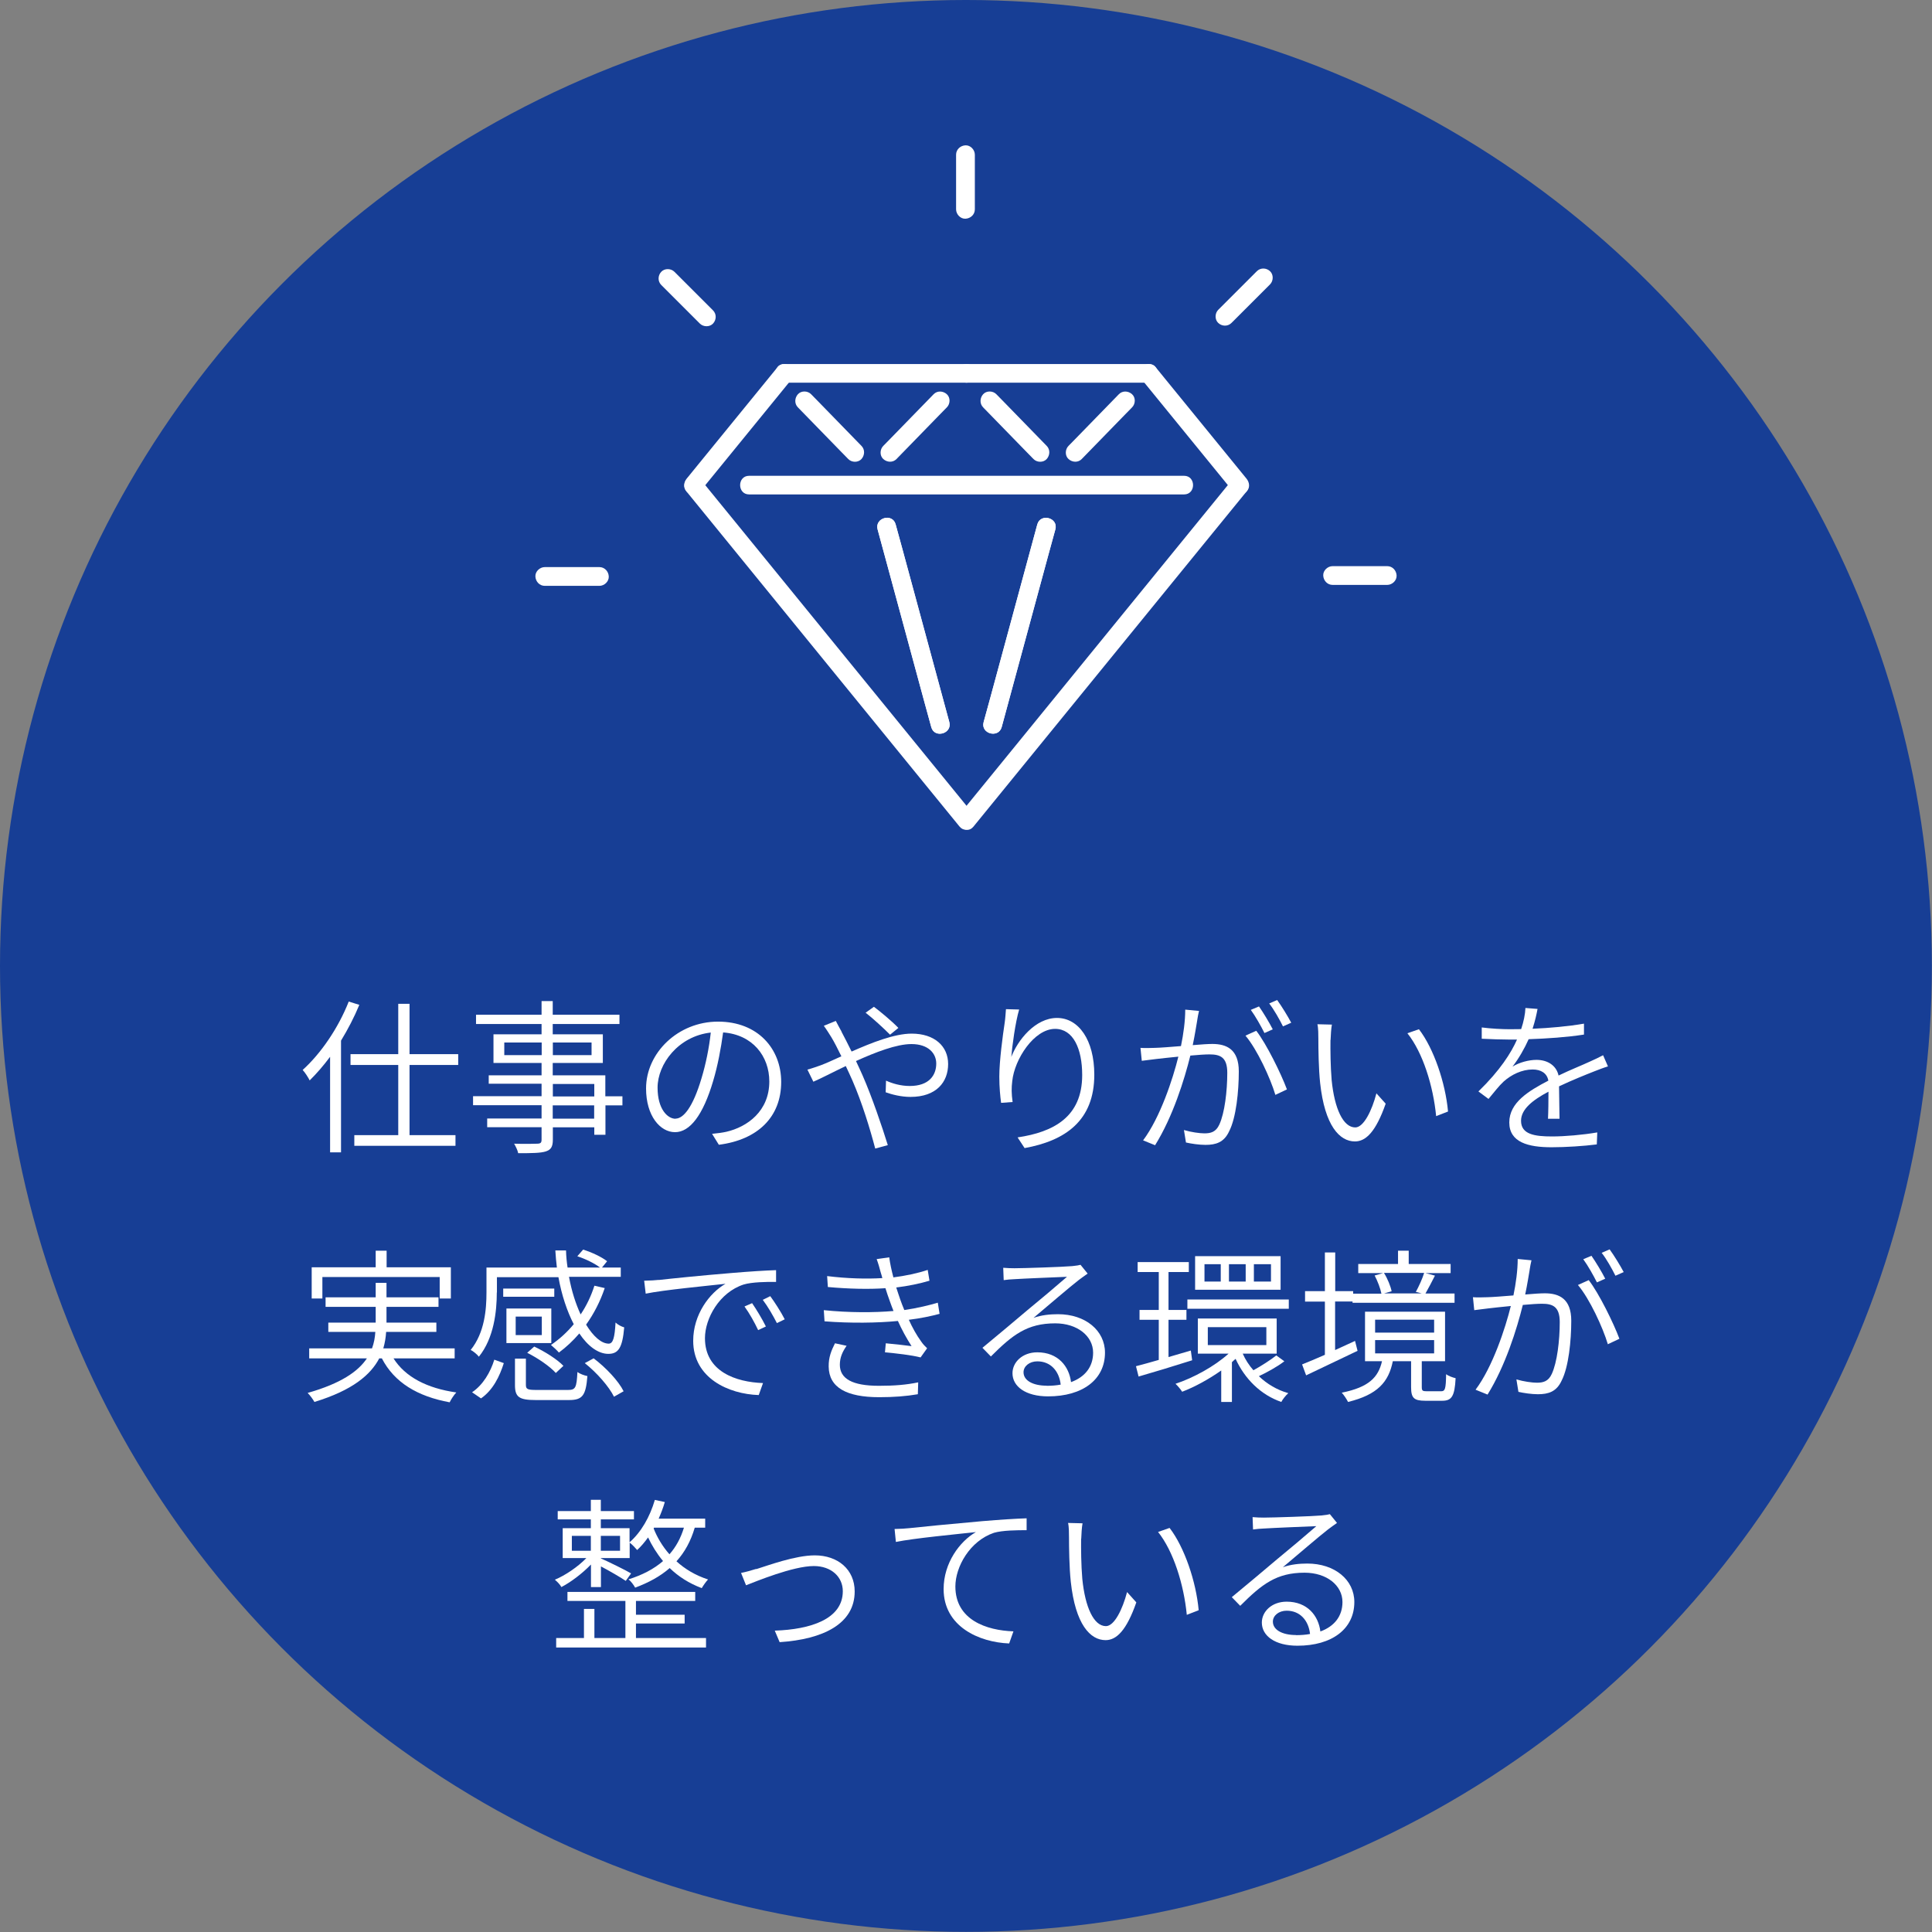 <?xml version="1.0" encoding="UTF-8"?> <svg xmlns="http://www.w3.org/2000/svg" id="_レイヤー_2" data-name="レイヤー 2" viewBox="0 0 162.71 162.71"><rect x="0" y="0" width="162.71" height="162.71" fill="#808080" stroke="none"/><defs><style> .cls-1 { fill: #fff; } .cls-2 { fill: #173e95; } </style></defs><g id="_アイテムをばらばらに" data-name="アイテムをばらばらに"><g><circle class="cls-2" cx="81.35" cy="81.35" r="81.35"></circle><g><path class="cls-1" d="M30.26,84.63c-.43,1.04-.95,2.04-1.54,3.01v9.41h-.92v-8.05c-.55.74-1.13,1.41-1.72,1.99-.1-.21-.39-.67-.59-.88,1.54-1.39,3-3.53,3.88-5.76l.9.28ZM34.49,89.69v5.91h3.87v.9h-8.52v-.9h3.7v-5.91h-4.02v-.91h4.02v-4.24h.95v4.24h4.1v.91h-4.1Z"></path><path class="cls-1" d="M52.43,93.09h-1.44v2.48h-.94v-.63h-3.49v1.04c0,.63-.18.85-.59.99-.43.14-1.16.15-2.33.15-.04-.24-.21-.57-.34-.8.88.03,1.72.01,1.96,0,.27-.01.35-.08.35-.35v-1.04h-4.58v-.73h4.58v-1.12h-5.77v-.76h5.77v-1.05h-4.45v-.71h4.45v-1.04h-4.05v-2.41h4.05v-.87h-5.52v-.78h5.52v-1.15h.94v1.15h5.62v.78h-5.62v.87h4.22v2.41h-4.22v1.04h4.43v1.77h1.44v.76ZM45.62,88.86v-1.06h-3.15v1.06h3.15ZM46.56,87.8v1.06h3.26v-1.06h-3.26ZM46.56,92.34h3.49v-1.05h-3.49v1.05ZM50.04,93.09h-3.49v1.12h3.49v-1.12Z"></path><path class="cls-1" d="M60.54,96.41l-.57-.92c.43-.04.87-.1,1.19-.17,1.79-.41,3.63-1.75,3.63-4.24,0-2.13-1.41-3.95-3.89-4.13-.18,1.33-.45,2.79-.84,4.09-.85,2.88-1.96,4.31-3.21,4.31s-2.44-1.37-2.44-3.68c0-3,2.69-5.63,6.06-5.63s5.32,2.3,5.32,5.08c0,2.94-1.96,4.87-5.25,5.29ZM56.89,94.21c.66,0,1.46-.94,2.19-3.4.36-1.19.64-2.55.78-3.85-2.75.31-4.48,2.66-4.48,4.64,0,1.82.85,2.62,1.51,2.62Z"></path><path class="cls-1" d="M70.87,86.89c.25.48.55,1.05.85,1.67,1.68-.74,3.6-1.51,5.06-1.51,1.91,0,3.07,1.05,3.07,2.56s-.98,2.77-3.17,2.77c-.78,0-1.57-.2-2.09-.39l.03-.98c.53.24,1.23.45,2,.45,1.62,0,2.23-.9,2.23-1.89,0-.85-.66-1.64-2.09-1.64-1.26,0-3.03.69-4.67,1.43.2.41.38.83.56,1.22.78,1.78,1.64,4.31,2.12,5.86l-1.06.29c-.43-1.64-1.11-3.87-1.92-5.73-.18-.42-.38-.83-.56-1.22-1.09.52-2.07,1.04-2.73,1.32l-.5-1.02c.39-.1.85-.27,1.11-.36.49-.18,1.08-.46,1.75-.76-.32-.66-.6-1.2-.84-1.6-.17-.27-.43-.69-.64-.97l1.01-.41c.11.22.35.66.49.91ZM72.9,85.29l.7-.5c.46.34,1.53,1.22,2.06,1.78l-.7.57c-.55-.55-1.46-1.39-2.06-1.85Z"></path><path class="cls-1" d="M85.14,89.09c.56-1.51,2.06-3.36,3.88-3.36s3.14,1.86,3.14,4.78c0,3.88-2.45,5.56-5.87,6.18l-.59-.9c3.03-.45,5.44-1.72,5.44-5.25,0-2.23-.76-3.89-2.28-3.89-1.77,0-3.42,2.55-3.61,4.4-.07.56-.07,1.05.03,1.76l-.97.07c-.07-.53-.15-1.3-.15-2.21,0-1.33.29-3.45.45-4.52.06-.41.08-.78.11-1.16l1.11.03c-.32,1.09-.59,3.07-.67,4.09Z"></path><path class="cls-1" d="M100.83,85.92c-.07.41-.21,1.3-.38,2.1.7-.06,1.3-.1,1.65-.1,1.2,0,2.23.45,2.23,2.31,0,1.67-.22,3.89-.81,5.04-.43.94-1.12,1.15-2,1.15-.53,0-1.2-.1-1.64-.2l-.17-1.05c.6.18,1.33.28,1.72.28.52,0,.97-.1,1.26-.74.45-.97.67-2.82.67-4.36,0-1.32-.6-1.55-1.5-1.55-.36,0-.97.04-1.61.1-.5,2.02-1.47,5.14-2.97,7.55l-1.01-.41c1.44-1.92,2.51-5.18,2.97-7.05-.77.08-1.5.15-1.88.2-.31.04-.85.1-1.2.15l-.11-1.09c.43.03.77.01,1.21,0,.48-.01,1.32-.08,2.2-.15.21-1.01.36-2.12.36-3.07l1.16.11c-.06.24-.11.52-.15.77ZM108.38,91.75l-.97.46c-.42-1.41-1.54-3.84-2.52-4.99l.91-.41c.87,1.12,2.1,3.64,2.58,4.93ZM107.19,86.69l-.7.31c-.28-.56-.76-1.42-1.15-1.95l.69-.29c.35.5.87,1.36,1.16,1.93ZM108.75,86.13l-.7.31c-.31-.62-.76-1.42-1.16-1.93l.67-.29c.38.52.91,1.39,1.19,1.92Z"></path><path class="cls-1" d="M112.05,87.59c-.01.87,0,2.2.1,3.38.24,2.4.97,3.98,1.99,3.98.71,0,1.4-1.42,1.78-2.87l.78.87c-.83,2.37-1.67,3.18-2.59,3.18-1.29,0-2.54-1.32-2.93-4.92-.13-1.21-.15-2.91-.15-3.73,0-.31,0-.91-.08-1.22l1.22.03c-.06.31-.1.94-.11,1.3ZM121.95,93.61l-1,.39c-.25-2.56-1.12-5.35-2.42-6.98l.97-.34c1.25,1.62,2.23,4.51,2.45,6.92Z"></path><path class="cls-1" d="M129.07,86.64c1.44-.06,3-.2,4.33-.43v.92c-1.4.22-3.14.34-4.66.39-.35.79-.84,1.64-1.36,2.31.57-.36,1.39-.57,2.02-.57.92,0,1.67.46,1.86,1.32,1.01-.49,1.92-.84,2.67-1.19.39-.18.71-.32,1.08-.52l.41.94c-.34.1-.8.28-1.16.42-.81.32-1.86.74-2.96,1.26.01.81.03,2.03.04,2.73h-.97c.03-.56.04-1.53.04-2.28-1.34.71-2.31,1.48-2.31,2.45,0,1.15,1.15,1.32,2.61,1.32,1.08,0,2.58-.13,3.81-.34l-.04,1.01c-1.08.14-2.61.24-3.81.24-1.96,0-3.56-.41-3.56-2.09s1.64-2.66,3.29-3.52c-.11-.64-.64-.94-1.32-.94-.91,0-1.79.43-2.45,1.02-.41.38-.8.9-1.27,1.46l-.85-.63c1.83-1.78,2.76-3.26,3.25-4.37h-.67c-.6,0-1.51-.03-2.3-.07v-.95c.76.1,1.72.15,2.35.15.31,0,.63,0,.97-.01.21-.62.34-1.26.36-1.78l1.02.08c-.08.43-.2.99-.42,1.67Z"></path><path class="cls-1" d="M33.14,114.4c.99,1.57,2.83,2.52,5.29,2.87-.2.21-.45.59-.56.83-2.72-.5-4.66-1.67-5.71-3.7h-.22c-.73,1.39-2.25,2.69-5.46,3.67-.11-.2-.36-.55-.57-.76,2.82-.8,4.26-1.82,4.99-2.91h-4.86v-.84h5.29c.17-.46.25-.92.28-1.39h-3.96v-.78h3.99v-1.33h-4.22v-.8h4.22v-1.22h.91v1.22h4.38v.8h-4.38v1.33h4.2v.78h-4.23c-.03.46-.1.92-.24,1.39h6.01v.84h-5.14ZM27.16,109.36h-.91v-2.63h5.39v-1.4h.92v1.4h5.41v2.63h-.94v-1.81h-9.88v1.81Z"></path><path class="cls-1" d="M41.84,108.84c0,1.6-.24,3.85-1.51,5.42-.13-.18-.49-.48-.69-.57,1.18-1.46,1.33-3.42,1.33-4.85v-2.09h5.93c-.06-.48-.1-.95-.13-1.44h.9c.01.49.06.98.13,1.44h2.73c-.45-.35-1.23-.73-1.91-.95l.49-.56c.71.22,1.57.62,2.02.98l-.43.53h1.58v.78h-4.36c.22,1.21.57,2.28.98,3.17.49-.73.88-1.54,1.16-2.42l.87.2c-.39,1.15-.92,2.17-1.57,3.08.62,1.01,1.3,1.6,1.91,1.6.36-.01.5-.5.57-1.78.18.18.49.34.73.41-.15,1.74-.5,2.23-1.34,2.23s-1.72-.64-2.44-1.72c-.53.62-1.11,1.16-1.72,1.61-.14-.17-.49-.49-.67-.64.71-.48,1.36-1.07,1.92-1.75-.56-1.08-1.02-2.45-1.29-3.96h-5.18v1.3ZM39.75,117.26c.94-.63,1.56-1.71,1.88-2.75l.8.29c-.35,1.11-.91,2.27-1.92,2.97l-.76-.52ZM42.38,108.52h4.3v.69h-4.3v-.69ZM46.43,113.11h-3.78v-2.91h3.78v2.91ZM47.83,117.06c.64,0,.73-.18.8-1.51.2.15.57.29.84.34-.13,1.64-.41,2.02-1.55,2.02h-2.8c-1.4,0-1.75-.25-1.75-1.26v-2.23h.92v2.21c0,.36.13.43.88.43h2.66ZM45.63,110.88h-2.2v1.56h2.2v-1.56ZM45,113.41c.88.41,1.95,1.09,2.45,1.62l-.64.6c-.49-.55-1.51-1.25-2.41-1.7l.6-.53ZM50,114.4c1.02.77,2.09,1.9,2.52,2.77l-.81.46c-.42-.85-1.44-2.02-2.46-2.83l.76-.41Z"></path><path class="cls-1" d="M55.47,107.8c.87-.1,3.57-.38,6.15-.59,1.54-.13,2.82-.21,3.74-.24v.99c-.8-.01-2.03.01-2.73.22-2.06.67-3.26,2.87-3.26,4.52,0,2.82,2.62,3.7,4.89,3.78l-.36,1.01c-2.54-.08-5.52-1.43-5.52-4.57,0-2.21,1.37-4.03,2.72-4.8-1.54.17-5.23.52-6.72.83l-.13-1.09c.53-.01.97-.04,1.23-.07ZM64.51,111.71l-.66.31c-.31-.66-.73-1.41-1.15-1.99l.64-.28c.32.46.85,1.33,1.16,1.96ZM66.09,111.11l-.66.32c-.34-.66-.76-1.39-1.19-1.96l.63-.31c.34.46.9,1.32,1.22,1.95Z"></path><path class="cls-1" d="M73.83,106.04l1.06-.15c.07.53.2,1.12.35,1.69,1-.13,2.02-.34,2.89-.63l.15.91c-.8.24-1.81.45-2.8.57.11.36.24.71.34,1.02.1.28.21.57.34.88,1.15-.17,2.16-.42,2.82-.62l.15.94c-.67.18-1.58.38-2.59.5.29.64.64,1.28,1.04,1.83.14.21.31.39.5.57l-.55.77c-.78-.2-2.04-.34-3-.43l.07-.76c.78.07,1.72.18,2.17.24-.43-.67-.83-1.4-1.15-2.12-1.7.17-4.01.2-6.18.03l-.06-.94c2.12.22,4.27.21,5.87.07-.1-.27-.21-.52-.29-.77-.15-.41-.28-.79-.39-1.15-1.36.1-3.1.06-4.85-.1l-.06-.92c1.69.21,3.32.25,4.65.17-.04-.15-.08-.31-.13-.45-.1-.39-.22-.81-.36-1.18ZM70.73,114.93c0,1.18,1.04,1.78,3.29,1.78,1.3,0,2.3-.08,3.31-.29l-.03,1c-.98.17-2.04.25-3.25.25-2.75,0-4.24-.81-4.26-2.58-.01-.79.22-1.34.53-1.96l.98.21c-.34.49-.57.97-.57,1.6Z"></path><path class="cls-1" d="M85.45,106.81c.73,0,4.12-.11,4.85-.18.39-.04.56-.07.7-.11l.6.74c-.24.17-.5.35-.76.55-.69.53-2.68,2.24-3.8,3.18.67-.24,1.39-.31,2.06-.31,2.31,0,3.96,1.37,3.96,3.24,0,2.27-1.89,3.68-4.79,3.68-1.89,0-3-.83-3-1.95,0-.92.83-1.76,2.09-1.76,1.75,0,2.68,1.19,2.84,2.51,1.18-.43,1.86-1.29,1.86-2.48,0-1.4-1.33-2.47-3.19-2.47-2.37,0-3.6.97-5.42,2.79l-.71-.73c1.19-.98,3.01-2.51,3.81-3.19.79-.64,2.59-2.16,3.31-2.79-.74.03-3.7.15-4.43.2-.31.01-.6.04-.9.08l-.04-1.04c.31.03.69.04.95.04ZM88.14,116.71c.42,0,.83-.03,1.19-.1-.13-1.15-.85-1.96-1.97-1.96-.66,0-1.16.41-1.16.92,0,.7.8,1.13,1.95,1.13Z"></path><path class="cls-1" d="M100.4,114.56c-1.58.5-3.25,1.01-4.51,1.37l-.22-.87c.53-.14,1.21-.32,1.92-.53v-3.38h-1.62v-.83h1.62v-3.19h-1.78v-.84h4.31v.84h-1.71v3.19h1.51v.83h-1.51v3.14l1.88-.55.11.81ZM108.16,114.65c-.63.48-1.48.94-2.14,1.25.69.66,1.53,1.16,2.48,1.43-.21.18-.48.52-.59.74-1.74-.6-3.08-1.95-3.85-3.63-.1.08-.2.18-.31.28v3.35h-.9v-2.65c-1.05.74-2.24,1.39-3.29,1.79-.13-.21-.38-.5-.56-.67,1.51-.5,3.29-1.47,4.47-2.54h-2.59v-2.96h6.64v2.96h-2.86c.22.5.53.98.9,1.4.64-.35,1.47-.88,1.93-1.25l.67.49ZM108.54,109.44v.78h-8.54v-.78h8.54ZM107.85,108.62h-7.2v-2.83h7.2v2.83ZM102.81,106.47h-1.37v1.46h1.37v-1.46ZM101.72,113.28h4.93v-1.51h-4.93v1.51ZM104.91,106.47h-1.41v1.46h1.41v-1.46ZM107.04,106.47h-1.44v1.46h1.44v-1.46Z"></path><path class="cls-1" d="M114.34,113.76c-1.51.73-3.12,1.48-4.34,2.07l-.34-.92c.53-.21,1.19-.49,1.92-.81v-4.48h-1.67v-.88h1.67v-3.26h.87v3.26h1.51v.21h2.38c-.08-.43-.32-1.06-.57-1.53l.71-.2h-2.09v-.77h3.35v-1.12h.9v1.12h3.53v.77h-2.12l.8.21c-.27.53-.56,1.09-.8,1.51h2.45v.78h-8.59v-.11h-1.47v4.09c.55-.25,1.12-.52,1.68-.77l.21.83ZM121.36,117.17c.34,0,.41-.17.43-1.44.18.15.55.28.8.34-.08,1.54-.34,1.9-1.13,1.9h-1.42c-.97,0-1.2-.24-1.2-1.15v-2.18h-1.54c-.35,1.75-1.28,2.82-3.77,3.43-.1-.21-.36-.6-.53-.78,2.28-.46,3.08-1.29,3.39-2.65h-1.43v-4.17h6.74v4.17h-1.96v2.17c0,.31.06.36.42.36h1.2ZM115.81,112.23h4.97v-1.09h-4.97v1.09ZM115.81,113.98h4.97v-1.12h-4.97v1.12ZM116.56,107.21c.29.46.56,1.12.64,1.54l-.64.18h3.18l-.5-.13c.25-.45.56-1.13.7-1.6h-3.38Z"></path><path class="cls-1" d="M128.83,106.92c-.07.41-.21,1.3-.38,2.1.7-.06,1.3-.1,1.65-.1,1.2,0,2.23.45,2.23,2.31,0,1.67-.22,3.89-.81,5.04-.43.94-1.12,1.15-2,1.15-.53,0-1.2-.1-1.64-.2l-.17-1.05c.6.18,1.33.28,1.72.28.52,0,.97-.1,1.26-.74.45-.97.67-2.82.67-4.36,0-1.32-.6-1.55-1.5-1.55-.36,0-.97.04-1.61.1-.5,2.02-1.47,5.14-2.97,7.55l-1.01-.41c1.44-1.92,2.51-5.18,2.97-7.05-.77.08-1.5.15-1.88.2-.31.04-.85.1-1.2.15l-.11-1.09c.43.03.77.01,1.21,0,.48-.01,1.32-.08,2.2-.15.21-1.01.36-2.12.36-3.07l1.16.11c-.06.24-.11.52-.15.77ZM136.38,112.75l-.97.46c-.42-1.41-1.54-3.84-2.52-4.99l.91-.41c.87,1.12,2.1,3.64,2.58,4.93ZM135.19,107.69l-.7.31c-.28-.56-.76-1.42-1.15-1.95l.69-.29c.35.5.87,1.36,1.16,1.93ZM136.75,107.13l-.7.31c-.31-.62-.76-1.42-1.16-1.93l.67-.29c.38.52.91,1.39,1.19,1.92Z"></path><path class="cls-1" d="M49.76,131.77c-.71.74-1.69,1.48-2.48,1.89-.11-.21-.36-.46-.55-.62.87-.36,1.95-1.09,2.65-1.82h-1.99v-2.52h2.37v-.74h-2.79v-.7h2.79v-.95h.84v.95h2.79v.7h-2.79v.74h2.42v1.19c.98-.85,1.72-2.16,2.13-3.57l.84.18c-.14.48-.32.95-.52,1.4h3.92v.76h-.88c-.34,1.15-.85,2.07-1.54,2.83.7.64,1.58,1.18,2.66,1.53-.17.18-.41.52-.53.73-1.09-.41-1.98-.99-2.7-1.69-.8.7-1.78,1.23-2.91,1.65-.1-.2-.36-.55-.56-.7,1.16-.36,2.14-.87,2.91-1.54-.53-.64-.95-1.33-1.26-1.99-.28.39-.59.76-.92,1.06-.13-.15-.43-.48-.63-.62v1.3h-2.42v.03c.52.22,2.13,1.01,2.54,1.26l-.45.63c-.42-.29-1.39-.85-2.09-1.22v1.74h-.84v-1.89ZM53.56,137.95h5.9v.8h-12.62v-.8h2.34v-2.45h.88v2.45h2.61v-3.12h-4.88v-.76h10.76v.76h-4.99v1.16h4.1v.74h-4.1v1.22ZM48.16,130.6h1.6v-1.25h-1.6v1.25ZM50.6,129.35v1.25h1.62v-1.25h-1.62ZM55.08,128.66l-.03.07c.29.73.73,1.49,1.33,2.17.55-.62.95-1.36,1.22-2.24h-2.52Z"></path><path class="cls-1" d="M63.69,132.15c.99-.31,3.29-1.16,4.93-1.16,1.93,0,3.36,1.18,3.36,3.04,0,2.73-2.66,4.03-6.32,4.27l-.41-.97c3.01-.1,5.73-.97,5.73-3.32,0-1.21-.97-2.12-2.44-2.12-1.75,0-4.88,1.3-5.71,1.62l-.42-1.04c.41-.08.83-.2,1.28-.34Z"></path><path class="cls-1" d="M76.57,128.7c.87-.1,3.57-.36,6.15-.59,1.54-.13,2.82-.21,3.74-.24v1c-.81,0-2.03.01-2.75.22-2.04.69-3.25,2.87-3.25,4.52,0,2.82,2.62,3.7,4.89,3.78l-.36,1.02c-2.54-.1-5.52-1.43-5.52-4.58,0-2.21,1.37-4.03,2.72-4.8-1.54.17-5.24.52-6.74.83l-.11-1.09c.53-.01.95-.04,1.23-.07Z"></path><path class="cls-1" d="M91.05,129.59c-.01.87,0,2.2.1,3.38.24,2.4.97,3.98,1.99,3.98.71,0,1.4-1.42,1.78-2.87l.78.87c-.83,2.37-1.67,3.18-2.59,3.18-1.29,0-2.54-1.32-2.93-4.92-.13-1.21-.15-2.91-.15-3.73,0-.31,0-.91-.08-1.22l1.22.03c-.06.31-.1.94-.11,1.3ZM100.95,135.61l-1,.39c-.25-2.56-1.12-5.35-2.42-6.98l.97-.34c1.25,1.62,2.23,4.51,2.45,6.92Z"></path><path class="cls-1" d="M106.45,127.81c.73,0,4.12-.11,4.85-.18.39-.04.56-.07.7-.11l.6.74c-.24.17-.5.35-.76.55-.69.53-2.68,2.24-3.8,3.18.67-.24,1.39-.31,2.06-.31,2.31,0,3.96,1.37,3.96,3.24,0,2.27-1.89,3.68-4.79,3.68-1.89,0-3-.83-3-1.95,0-.92.83-1.76,2.09-1.76,1.75,0,2.68,1.19,2.84,2.51,1.18-.43,1.86-1.29,1.86-2.48,0-1.4-1.33-2.47-3.19-2.47-2.37,0-3.6.97-5.42,2.79l-.71-.73c1.19-.98,3.01-2.51,3.81-3.19.79-.64,2.59-2.16,3.31-2.79-.74.03-3.7.15-4.43.2-.31.01-.6.04-.9.08l-.04-1.04c.31.03.69.04.95.04ZM109.14,137.71c.42,0,.83-.03,1.19-.1-.13-1.15-.85-1.96-1.97-1.96-.66,0-1.16.41-1.16.92,0,.7.8,1.13,1.95,1.13Z"></path></g><g><path class="cls-1" d="M81.4,30.66h-15.34c-1.01,0-1.01,1.57,0,1.57h15.34c1.01,0,1.01-1.57,0-1.57h0Z"></path><g><path class="cls-1" d="M67.2,34.31c1.24,1.27,2.48,2.54,3.72,3.82.17.18.35.36.52.53.29.3.83.31,1.11,0s.31-.8,0-1.11c-1.24-1.27-2.48-2.54-3.72-3.82-.17-.18-.35-.36-.52-.53-.29-.3-.83-.31-1.11,0s-.31.8,0,1.11h0Z"></path><path class="cls-1" d="M78.63,33.2c-1.24,1.27-2.48,2.54-3.72,3.82l-.52.53c-.29.29-.32.82,0,1.11s.81.31,1.11,0c1.24-1.27,2.48-2.54,3.72-3.82l.52-.53c.29-.29.32-.82,0-1.11s-.81-.31-1.11,0h0Z"></path><path class="cls-1" d="M82.8,34.31c1.24,1.27,2.48,2.54,3.72,3.82.17.18.35.36.52.53.29.3.83.31,1.11,0s.31-.8,0-1.11c-1.24-1.27-2.48-2.54-3.72-3.82-.17-.18-.35-.36-.52-.53-.29-.3-.83-.31-1.11,0s-.31.8,0,1.11h0Z"></path><path class="cls-1" d="M94.23,33.2c-1.24,1.27-2.48,2.54-3.72,3.82-.17.18-.35.36-.52.53-.29.29-.32.82,0,1.11s.81.31,1.11,0c1.24-1.27,2.48-2.54,3.72-3.82.17-.18.35-.36.52-.53.29-.29.32-.82,0-1.11s-.81-.31-1.11,0h0Z"></path></g><path class="cls-1" d="M96.74,30.66h-15.34c-1.01,0-1.01,1.57,0,1.57h15.34c1.01,0,1.01-1.57,0-1.57h0Z"></path><path class="cls-1" d="M65.51,30.89c-2.24,2.74-4.47,5.49-6.71,8.23-.32.39-.64.79-.96,1.18-.27.33-.32.79,0,1.11.28.28.84.33,1.11,0,2.24-2.74,4.47-5.49,6.71-8.23.32-.39.64-.79.96-1.18.27-.33.32-.79,0-1.11-.28-.28-.84-.33-1.11,0h0Z"></path><path class="cls-1" d="M63.09,41.64h36.63c1.01,0,1.01-1.57,0-1.57h-36.63c-1.01,0-1.01,1.57,0,1.57h0Z"></path><path class="cls-1" d="M104.97,40.3c-2.24-2.74-4.47-5.49-6.71-8.23-.32-.39-.64-.79-.96-1.18-.27-.33-.83-.28-1.11,0-.33.33-.27.78,0,1.11,2.24,2.74,4.47,5.49,6.71,8.23.32.39.64.79.96,1.18.27.33.83.28,1.11,0,.33-.33.27-.78,0-1.11h0Z"></path><path class="cls-1" d="M57.83,41.41c6.72,8.24,13.44,16.49,20.15,24.73.94,1.16,1.89,2.31,2.83,3.47.64.78,1.75-.33,1.11-1.11-6.72-8.24-13.44-16.49-20.15-24.73-.94-1.16-1.89-2.31-2.83-3.47-.64-.78-1.75.33-1.11,1.11h0Z"></path><path class="cls-1" d="M79.95,60.82c-1.32-4.86-2.63-9.72-3.95-14.57l-.57-2.08c-.26-.98-1.78-.56-1.52.42,1.32,4.86,2.63,9.72,3.95,14.57l.57,2.08c.26.98,1.78.56,1.52-.42h0Z"></path><path class="cls-1" d="M87.36,44.16c-1.32,4.86-2.63,9.72-3.95,14.57l-.57,2.08c-.27.98,1.25,1.39,1.52.42,1.32-4.86,2.63-9.72,3.95-14.57l.57-2.08c.27-.98-1.25-1.39-1.52-.42h0Z"></path><path class="cls-1" d="M81.98,69.62c6.72-8.24,13.44-16.49,20.15-24.73.94-1.16,1.89-2.31,2.83-3.47.63-.78-.47-1.9-1.11-1.11-6.72,8.24-13.44,16.49-20.15,24.73-.94,1.16-1.89,2.31-2.83,3.47-.63.78.47,1.9,1.11,1.11h0Z"></path><path class="cls-1" d="M73.91,44.58c1.32,4.86,2.63,9.72,3.95,14.57l.57,2.08c.26.98,1.78.56,1.52-.42-1.32-4.86-2.63-9.72-3.95-14.57l-.57-2.08c-.26-.98-1.78-.56-1.52.42h0Z"></path><path class="cls-1" d="M84.36,61.24c1.32-4.86,2.63-9.72,3.95-14.57l.57-2.08c.27-.98-1.25-1.39-1.52-.42-1.32,4.86-2.63,9.72-3.95,14.57l-.57,2.08c-.27.98,1.25,1.39,1.52.42h0Z"></path><g><path class="cls-1" d="M82.1,17.63v-4.6c0-.41-.36-.81-.79-.79s-.79.35-.79.79v4.6c0,.41.36.81.79.79s.79-.35.79-.79h0Z"></path><path class="cls-1" d="M60.05,26.14c-.95-.95-1.9-1.9-2.85-2.85-.13-.13-.27-.27-.4-.4-.29-.29-.82-.31-1.11,0s-.31.8,0,1.11c.95.95,1.9,1.9,2.85,2.85.13.13.27.27.4.4.29.29.82.31,1.11,0s.31-.8,0-1.11h0Z"></path><path class="cls-1" d="M50.48,47.76h-4.6c-.41,0-.81.36-.79.79s.35.79.79.79h4.6c.41,0,.81-.36.79-.79s-.35-.79-.79-.79h0Z"></path><path class="cls-1" d="M112.23,49.26h4.6c.41,0,.81-.36.79-.79s-.35-.79-.79-.79h-4.6c-.41,0-.81.36-.79.79s.35.79.79.79h0Z"></path><path class="cls-1" d="M103.71,27.2l2.85-2.85.4-.4c.29-.29.31-.82,0-1.11s-.8-.31-1.11,0l-2.85,2.85-.4.4c-.29.29-.31.82,0,1.11s.8.31,1.11,0h0Z"></path></g></g></g></g></svg> 